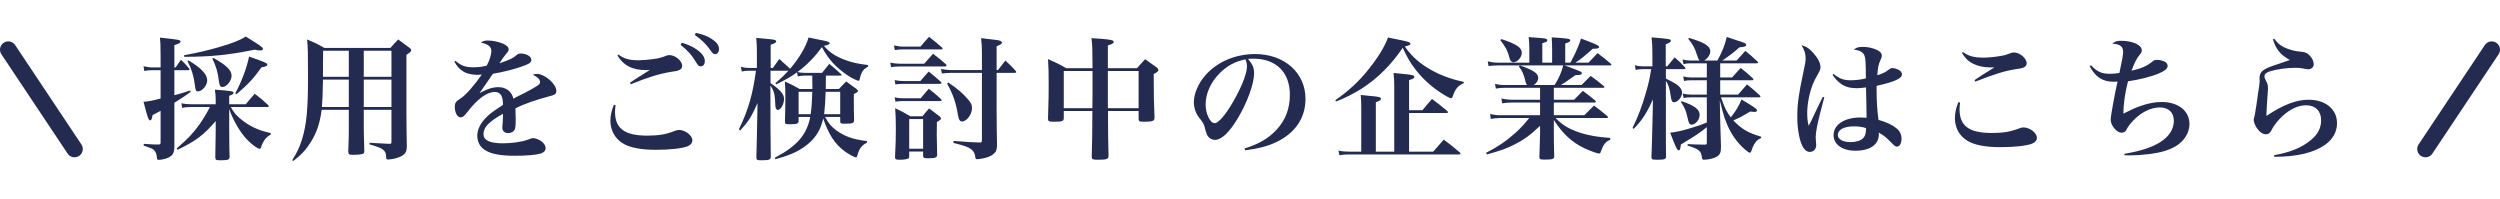 <svg width="302" height="24" viewBox="0 0 302 24" fill="none" xmlns="http://www.w3.org/2000/svg">
<path d="M1 6L9 18" stroke="#232B51" stroke-width="2" stroke-linecap="round"/>
<path d="M25.352 12.928H23.064C22.648 12.928 22.296 12.96 22.008 13.04L21.912 12.464C22.296 12.56 22.584 12.592 23.08 12.592H26.056V11.984C26.056 11.584 26.024 11.344 25.96 10.832C27.96 10.976 28.216 11.024 28.216 11.216C28.216 11.344 28.072 11.44 27.688 11.568V12.592H29.688C30.152 12.032 30.296 11.856 30.776 11.328C31.512 11.888 31.736 12.08 32.392 12.688C32.44 12.752 32.472 12.8 32.472 12.832C32.472 12.896 32.408 12.928 32.296 12.928H27.88C28.28 13.664 28.68 14.112 29.432 14.656C30.392 15.36 31.304 15.76 32.712 16.08V16.24C32.12 16.592 31.8 16.992 31.528 17.808C31.496 17.92 31.432 17.968 31.352 17.968C31.112 17.968 30.392 17.44 29.816 16.832C28.984 15.952 28.136 14.48 27.688 13.168V15.552C27.704 18.064 27.704 18.064 27.736 18.912C27.736 19.296 27.56 19.36 26.648 19.36C26.088 19.36 26.024 19.328 26.008 18.992C26.04 17.44 26.04 16.976 26.056 15.952V14.624C24.632 16.288 23.672 17.024 21.448 18.096L21.352 17.92C22.632 16.832 23.336 16.096 24.088 15.04C24.584 14.336 25.112 13.44 25.352 12.928ZM19.4 8.48H18.408C18.024 8.48 17.816 8.496 17.432 8.576L17.336 8C17.768 8.096 18.072 8.144 18.424 8.144H19.4V6.8C19.384 5.168 19.384 5.168 19.32 4.544C21.704 4.8 21.8 4.816 21.8 5.024C21.8 5.184 21.64 5.264 21.064 5.456V8.144H21.224C21.496 7.728 21.576 7.616 21.864 7.216C22.312 7.648 22.44 7.792 22.856 8.288C22.888 8.32 22.904 8.368 22.904 8.4C22.904 8.448 22.84 8.48 22.744 8.48H21.064V11.504C21.864 11.296 22.168 11.2 22.968 10.928L23.032 11.104C22.344 11.6 22.056 11.792 21.064 12.416V14.928C21.064 16.448 21.064 16.448 21.064 17.76C21.048 18.592 20.792 18.912 19.992 19.168C19.672 19.264 19.4 19.312 19.192 19.312C19.016 19.312 18.968 19.264 18.952 19.024C18.936 18.672 18.808 18.32 18.6 18.128C18.408 17.952 18.376 17.936 17.352 17.584L17.368 17.376C18.52 17.456 18.52 17.456 19.144 17.456C19.16 17.456 19.176 17.456 19.176 17.456C19.336 17.456 19.4 17.392 19.4 17.232V13.392C19.272 13.456 19.176 13.504 19.128 13.536C18.744 13.744 18.68 13.776 18.424 13.904C18.376 14.336 18.28 14.544 18.136 14.544C17.944 14.544 17.816 14.144 17.336 12.288C17.832 12.272 18.344 12.176 19.4 11.904V8.48ZM25.656 7.088L25.768 6.992C27.288 7.824 27.976 8.48 27.976 9.136C27.976 9.776 27.368 10.512 26.872 10.512C26.6 10.512 26.504 10.32 26.424 9.68C26.328 8.784 26.088 7.952 25.656 7.088ZM28.568 11.376L28.424 11.28C29.24 9.728 29.816 8.176 30.088 6.832C31.96 7.488 32.296 7.632 32.296 7.792C32.296 7.968 32.056 8.08 31.592 8.128C30.664 9.44 29.928 10.24 28.568 11.376ZM22.248 6.864L22.232 6.672C23.768 6.4 25.112 6.08 26.392 5.712C28.04 5.232 28.952 4.88 29.688 4.416C31.432 5.488 31.768 5.728 31.768 5.888C31.768 6 31.64 6.096 31.464 6.096C31.272 6.096 31.032 6.064 30.776 6C27.656 6.64 25.4 6.864 22.248 6.864ZM22.648 7.376L22.76 7.296C24.312 8.208 25.032 8.992 25.032 9.712C25.032 10.32 24.424 11.04 23.912 11.04C23.688 11.04 23.608 10.896 23.544 10.288C23.4 9.168 23.144 8.336 22.648 7.376ZM43.944 13.264V15.312C43.944 15.728 43.96 16.704 44.008 18.224C44.008 18.256 44.008 18.288 44.008 18.288C44.008 18.48 43.944 18.56 43.704 18.624C43.512 18.672 43.08 18.704 42.664 18.704C42.152 18.704 42.072 18.64 42.072 18.256C42.136 16.448 42.136 16.224 42.136 15.312V13.264H38.856C38.648 14.864 38.264 16.016 37.544 17.168C36.968 18.08 36.408 18.704 35.416 19.456L35.304 19.344C35.896 18.4 36.216 17.728 36.504 16.768C37.032 15.04 37.208 13.168 37.208 9.36C37.208 6.432 37.192 5.664 37.096 4.768C38.056 5.168 38.328 5.296 39.192 5.792H47.16C47.544 5.344 47.672 5.216 48.104 4.768C48.696 5.216 48.872 5.344 49.448 5.76C49.608 5.872 49.672 5.968 49.672 6.064C49.672 6.224 49.56 6.32 49.096 6.624V13.664C49.112 14.816 49.112 14.816 49.112 15.792C49.128 16.736 49.128 16.8 49.144 17.712C49.128 18.384 48.92 18.688 48.312 18.944C47.88 19.136 47.288 19.264 46.888 19.264C46.68 19.264 46.648 19.232 46.648 18.96C46.632 18.144 46.296 17.904 44.632 17.44V17.248C44.92 17.264 45.72 17.296 47.016 17.376C47.256 17.376 47.288 17.344 47.288 17.136V13.264H43.944ZM43.944 12.928H47.288V9.616H43.944V12.928ZM42.136 12.928V9.616H39.016C38.984 11.312 38.952 12.208 38.888 12.928H42.136ZM43.944 9.28H47.288V6.128H43.944V9.28ZM42.136 9.28V6.128H39.032V6.656L39.016 7.44V9.28H42.136ZM54.888 7.456L55.016 7.344C55.736 7.952 56.216 8.128 57.208 8.128C57.72 8.128 58.168 8.08 58.792 7.936C59.112 7.376 59.352 6.608 59.352 6.176C59.352 5.632 58.984 5.344 58.072 5.136C58.408 4.944 58.568 4.896 58.936 4.896C59.496 4.896 60.2 5.04 60.744 5.264C61.192 5.456 61.448 5.696 61.448 5.968C61.448 6.096 61.368 6.256 61.176 6.464C60.92 6.768 60.632 7.168 60.328 7.648C61.752 7.152 61.896 7.072 62.44 6.624C62.568 6.512 62.712 6.464 62.888 6.464C63.592 6.464 64.184 6.816 64.184 7.232C64.184 7.568 63.896 7.744 62.856 8.096C61.864 8.432 60.824 8.688 59.544 8.912C59.064 9.6 58.936 9.792 58.76 10.048C58.152 10.944 58.152 10.944 57.928 11.248C58.904 10.72 59.528 10.528 60.216 10.528C60.744 10.528 61.24 10.72 61.576 11.072C61.784 11.296 61.896 11.488 62.024 11.92C62.296 11.76 62.296 11.76 63.544 11.136C64.024 10.896 64.6 10.56 64.92 10.352C65.144 10.208 65.24 10.064 65.24 9.92C65.24 9.6 64.936 9.296 64.36 9.024C64.6 8.944 64.696 8.928 64.856 8.928C65.8 8.928 67.208 10.144 67.208 10.976C67.208 11.296 67.048 11.456 66.584 11.568C64.76 12.048 63.288 12.56 62.264 13.088C62.296 14.16 62.296 14.192 62.296 14.352C62.296 15.136 62.264 15.488 62.168 15.664C62.04 15.92 61.72 16.08 61.384 16.08C60.952 16.08 60.68 15.824 60.68 15.408C60.68 15.36 60.68 15.36 60.728 14.768C60.744 14.4 60.76 14.176 60.76 13.744C59.048 14.704 58.408 15.376 58.408 16.192C58.408 16.96 59.16 17.312 60.792 17.312C61.832 17.312 63.032 17.136 63.736 16.88C64.152 16.72 64.264 16.688 64.408 16.688C64.664 16.688 65.064 16.832 65.384 17.056C65.72 17.296 65.912 17.6 65.912 17.904C65.912 18.192 65.688 18.432 65.32 18.544C64.728 18.72 63.64 18.816 62.2 18.816C60.44 18.816 59.352 18.608 58.584 18.128C57.976 17.744 57.656 17.136 57.656 16.384C57.656 15.616 58.056 14.832 58.872 14.048C59.256 13.68 59.656 13.392 60.76 12.672C60.744 12.064 60.696 11.856 60.568 11.552C60.424 11.28 60.136 11.104 59.8 11.104C58.824 11.104 57.704 11.92 56.456 13.536C56.04 14.064 55.896 14.176 55.64 14.176C55.24 14.176 54.936 13.616 54.936 12.864C54.936 12.672 54.984 12.496 55.064 12.368C55.176 12.208 55.192 12.192 55.688 11.856C56.296 11.456 57.352 10.24 58.2 9.008C57.944 9.024 57.784 9.04 57.672 9.04C56.968 9.04 56.264 8.864 55.848 8.56C55.464 8.304 55.208 8 54.888 7.456ZM74.584 6.704L74.712 6.592C75.4 7.104 76.024 7.28 77.144 7.28C77.624 7.28 78.376 7.216 78.92 7.136C79.608 7.04 79.8 6.992 80.52 6.72C80.632 6.672 80.76 6.656 80.872 6.656C81.576 6.656 82.408 7.36 82.408 7.952C82.408 8.208 82.28 8.384 81.992 8.48C81.768 8.576 81.768 8.576 81.016 8.688C79.656 8.912 78.296 9.328 76.2 10.176L76.104 9.984C76.456 9.744 76.936 9.44 78.504 8.448C78.296 8.464 78.152 8.464 78.024 8.464C76.392 8.464 75.32 7.92 74.584 6.704ZM74.152 12.656L74.36 12.704C74.312 13.104 74.296 13.296 74.296 13.52C74.296 15.52 75.464 16.384 78.184 16.384C79.528 16.384 80.44 16.24 81.432 15.84C81.672 15.744 81.864 15.696 82.024 15.696C82.776 15.696 83.64 16.368 83.64 16.944C83.64 17.248 83.432 17.52 83.08 17.664C82.392 17.936 80.952 18.096 79.224 18.096C77.368 18.096 76.024 17.824 75.176 17.28C74.264 16.688 73.736 15.712 73.736 14.576C73.736 13.984 73.864 13.392 74.152 12.656ZM83.928 4.224L84.056 3.968C84.872 4.144 85.464 4.368 85.928 4.672C86.568 5.088 86.856 5.456 86.856 5.904C86.856 6.288 86.664 6.544 86.376 6.544C86.2 6.544 86.088 6.448 85.848 6.112C85.304 5.328 84.744 4.784 83.928 4.224ZM82.216 5.424L82.36 5.152C83.112 5.392 83.608 5.6 84.072 5.92C84.808 6.416 85.144 6.88 85.144 7.392C85.144 7.76 84.952 8.016 84.648 8.016C84.44 8.016 84.312 7.92 84.104 7.552C83.624 6.72 83 6.016 82.216 5.424ZM101.512 9.136H99.768C99.752 10.4 99.752 10.4 99.752 10.752H101.336C101.72 10.352 101.832 10.224 102.216 9.84C102.76 10.224 102.92 10.352 103.448 10.736C103.576 10.848 103.64 10.912 103.64 10.976C103.64 11.104 103.512 11.184 103.144 11.36V12.4C103.144 13.232 103.144 13.616 103.176 14.528C103.16 14.88 102.984 14.944 102.056 14.944C101.56 14.944 101.496 14.912 101.496 14.608V14.128H99.672C100.088 14.896 100.408 15.28 101 15.728C102.024 16.48 103.064 16.848 104.728 17.04V17.232C104.072 17.568 103.8 17.952 103.576 18.752C103.528 18.944 103.48 19.008 103.4 19.008C103.208 19.008 102.456 18.592 102.008 18.256C100.824 17.36 100.104 16.24 99.448 14.32C99.144 15.52 98.808 16.144 98.136 16.896C97.448 17.632 96.472 18.272 95.32 18.704C94.92 18.864 94.568 18.976 93.672 19.232L93.592 19.056C96.28 17.648 97.448 16.288 97.88 14.128H96.472V14.592C96.472 14.944 96.296 15.008 95.416 15.008C94.872 15.008 94.824 14.976 94.824 14.688C94.856 13.136 94.872 12.656 94.872 11.728C94.872 10.832 94.856 10.576 94.808 9.84C95.624 10.208 95.848 10.336 96.6 10.752H98.136V10.208C98.136 10.048 98.12 9.968 98.12 9.136H97.192C96.872 9.136 96.632 9.168 96.376 9.232L96.28 8.736C95.592 9.248 95 9.584 93.768 10.192L93.672 10.048C94.408 9.408 94.728 9.104 95.24 8.544H93.08V10.048C93.432 10.272 93.592 10.4 93.848 10.608C94.488 11.168 94.712 11.52 94.712 11.952C94.712 12.592 94.312 13.28 93.96 13.28C93.864 13.28 93.784 13.216 93.736 13.088C93.672 12.976 93.672 12.976 93.608 11.856C93.56 11.232 93.416 10.832 93.064 10.336C93.064 15.28 93.08 16.608 93.112 18.912C93.112 19.296 92.936 19.36 91.96 19.36C91.464 19.36 91.368 19.312 91.368 19.024C91.4 17.936 91.4 17.936 91.432 16.464C91.448 15.664 91.448 15.664 91.48 14L91.512 12.448C90.776 14.112 90.408 14.688 89.416 15.76L89.256 15.632C90.376 13.328 90.936 11.408 91.32 8.544H90.408C90.152 8.544 89.848 8.576 89.608 8.64L89.496 8.064C89.832 8.16 90.12 8.208 90.408 8.208H91.432V6.24C91.432 5.568 91.416 5.248 91.352 4.576C93.336 4.752 93.384 4.768 93.56 4.816C93.704 4.864 93.768 4.928 93.768 5.008C93.768 5.136 93.624 5.216 93.096 5.408V8.208H93.368C93.704 7.728 93.816 7.568 94.136 7.12C94.744 7.664 94.792 7.712 95.448 8.304C96.568 6.992 97.368 5.632 97.672 4.528C98.184 4.64 98.568 4.704 98.824 4.768C100.024 4.992 100.216 5.056 100.216 5.232C100.216 5.36 100.056 5.44 99.528 5.536C100.232 6.352 100.92 6.8 102.104 7.248C102.936 7.552 103.64 7.712 104.856 7.856V8.048C104.44 8.288 104.28 8.448 104.12 8.736C104.008 8.96 103.896 9.296 103.864 9.504C103.832 9.696 103.784 9.76 103.672 9.76C103.64 9.76 103.64 9.76 103.208 9.568C102.408 9.2 101.288 8.352 100.584 7.568C100.104 7.024 99.768 6.576 99.288 5.696C98.408 6.896 97.496 7.84 96.328 8.704C96.6 8.768 96.872 8.8 97.192 8.8H99.304C99.672 8.336 99.784 8.192 100.184 7.712C100.808 8.24 101 8.4 101.576 8.928C101.64 8.992 101.672 9.024 101.672 9.056C101.672 9.104 101.608 9.136 101.512 9.136ZM99.56 13.792H101.496V11.088H99.736C99.688 12.32 99.672 12.752 99.56 13.792ZM96.472 13.792H97.928C98.04 12.992 98.088 12.352 98.12 11.088H96.472V13.792ZM120.392 8.464H120.552C120.936 7.952 121.048 7.808 121.448 7.312C122.024 7.84 122.184 8 122.68 8.544C122.728 8.608 122.76 8.672 122.76 8.704C122.76 8.768 122.696 8.8 122.552 8.8H120.392V13.296C120.392 14.096 120.408 15.936 120.44 17.632C120.408 18.16 120.296 18.4 119.928 18.672C119.64 18.912 119.016 19.12 118.376 19.2C118.248 19.216 118.088 19.232 118.04 19.232C117.88 19.232 117.832 19.184 117.816 18.96C117.768 18.544 117.608 18.24 117.304 18.016C116.968 17.76 116.52 17.6 115.176 17.264L115.192 17.024C117 17.168 117.16 17.168 118.36 17.216C118.568 17.216 118.616 17.152 118.616 16.928V8.8H114.872C114.536 8.8 114.168 8.832 113.784 8.88L113.672 8.336C114.12 8.416 114.52 8.464 114.872 8.464H118.616V6.512C118.616 5.696 118.6 5.36 118.52 4.608C120.456 4.832 120.6 4.848 120.824 4.928C120.968 4.992 121.032 5.056 121.032 5.152C121.032 5.296 120.856 5.408 120.392 5.584V8.464ZM108.088 6.048L107.992 5.488C108.504 5.6 108.776 5.632 109.08 5.632H111.192C111.64 5.104 111.768 4.944 112.232 4.448C112.92 4.992 113.128 5.152 113.8 5.744C113.832 5.792 113.864 5.84 113.864 5.872C113.864 5.936 113.8 5.968 113.688 5.968H109.048C108.712 5.968 108.488 5.984 108.088 6.048ZM107.64 8.112L107.544 7.568C107.96 7.648 108.312 7.696 108.648 7.696H111.64C112.104 7.168 112.248 7.008 112.712 6.496C113.4 7.008 113.608 7.184 114.248 7.744C114.312 7.824 114.344 7.872 114.344 7.92C114.344 7.984 114.264 8.032 114.136 8.032H108.648C108.264 8.032 108.056 8.048 107.64 8.112ZM108.168 10.192L108.072 9.68C108.584 9.776 108.808 9.792 109.176 9.792H111.176C111.624 9.28 111.752 9.12 112.184 8.64C112.856 9.168 113.048 9.344 113.656 9.888C113.72 9.952 113.736 10 113.736 10.032C113.736 10.08 113.656 10.128 113.56 10.128H109.176C108.808 10.128 108.584 10.144 108.168 10.192ZM108.168 12.272L108.072 11.76C108.504 11.856 108.744 11.872 109.128 11.872H111.224C111.64 11.36 111.768 11.2 112.2 10.72C112.872 11.248 113.064 11.408 113.672 11.968C113.72 12.016 113.752 12.08 113.752 12.112C113.752 12.176 113.672 12.208 113.56 12.208H109.128C108.808 12.208 108.6 12.224 108.168 12.272ZM109.832 18.304V18.864C109.832 19.024 109.816 19.072 109.752 19.12C109.608 19.232 109.256 19.296 108.68 19.296C108.216 19.296 108.12 19.248 108.12 18.976C108.216 16.928 108.216 16.72 108.216 15.584C108.216 14.48 108.2 13.968 108.136 13.072C108.952 13.456 109.192 13.584 109.976 14.048H111.432C111.768 13.632 111.864 13.52 112.232 13.104C112.808 13.52 112.984 13.648 113.512 14.064C113.624 14.176 113.672 14.24 113.672 14.32C113.672 14.432 113.544 14.528 113.176 14.736L113.16 16.288C113.16 16.624 113.176 17.408 113.208 18.688C113.208 19.04 112.984 19.12 112.072 19.12C111.624 19.12 111.528 19.072 111.512 18.832V18.304H109.832ZM109.832 14.384V17.968H111.512V14.384H109.832ZM114.408 10.096L114.552 9.968C115.704 10.736 116.376 11.328 117.016 12.096C117.32 12.464 117.416 12.688 117.416 13.072C117.416 13.808 116.776 14.672 116.232 14.672C115.944 14.672 115.832 14.48 115.72 13.888C115.48 12.416 115.112 11.344 114.408 10.096ZM137.544 13.408H133.848C133.848 13.536 133.848 13.584 133.848 13.632V13.904C133.848 15.392 133.864 17.424 133.912 18.816C133.912 19.216 133.704 19.296 132.664 19.296C131.96 19.296 131.88 19.248 131.88 18.896C131.944 16.8 131.944 16.24 131.96 13.408H128.504V14.256C128.504 14.64 128.312 14.704 127.368 14.704C126.68 14.704 126.6 14.656 126.6 14.304C126.68 11.632 126.68 11.456 126.68 10.112C126.68 8.752 126.664 8.176 126.6 7.136C127.576 7.568 127.88 7.712 128.808 8.24H131.976C131.96 5.52 131.96 5.52 131.848 4.608C132.36 4.64 132.776 4.672 133.032 4.688C134.248 4.784 134.536 4.864 134.536 5.072C134.536 5.216 134.36 5.328 133.832 5.488V8.24H137.336C137.768 7.76 137.896 7.616 138.328 7.152C138.952 7.584 139.128 7.712 139.688 8.112C139.864 8.256 139.928 8.352 139.928 8.464C139.928 8.608 139.8 8.72 139.368 8.944C139.368 11.472 139.384 12.144 139.464 14.192C139.464 14.624 139.272 14.704 138.184 14.704C137.624 14.704 137.544 14.656 137.544 14.352V13.408ZM137.544 13.072V8.576H133.832C133.832 8.8 133.832 10.304 133.832 13.072H137.544ZM131.96 13.072L131.976 11.504V9.936C131.976 9.776 131.976 9.68 131.976 8.576H128.504V13.072H131.96ZM150.408 18.16L150.344 17.936C152.056 17.408 153.256 16.704 154.216 15.664C155.288 14.512 155.816 13.104 155.816 11.456C155.816 8.72 154.152 7.088 151.4 7.088C151.192 7.088 151.064 7.088 150.76 7.12C151.32 7.776 151.496 8.208 151.496 8.832C151.496 10.112 150.68 12.352 149.528 14.288C148.488 16.016 147.56 16.896 146.76 16.896C146.408 16.896 146.072 16.704 145.896 16.432C145.768 16.192 145.672 15.968 145.528 15.376C145.432 14.992 145.304 14.768 144.84 14.192C144.456 13.712 144.216 13.008 144.216 12.352C144.216 11.344 144.728 10.128 145.56 9.152C146.936 7.52 149.208 6.528 151.592 6.528C155.16 6.528 157.704 8.784 157.704 11.952C157.704 14.272 156.424 16.128 154.104 17.2C153.112 17.664 152.088 17.936 150.408 18.16ZM150.44 7.168C149.144 7.456 148.28 7.92 147.352 8.832C146.248 9.936 145.64 11.296 145.64 12.64C145.64 13.744 146.184 14.88 146.728 14.88C147.256 14.88 148.312 13.552 149.352 11.584C150.152 10.08 150.632 8.752 150.632 8.048C150.632 7.872 150.616 7.664 150.568 7.52C150.536 7.392 150.456 7.168 150.44 7.168ZM170.216 13.312H171.832C172.328 12.704 172.488 12.528 172.984 11.952C173.784 12.544 174.024 12.736 174.808 13.392C174.888 13.472 174.92 13.52 174.92 13.552C174.92 13.6 174.856 13.648 174.776 13.648H170.216V18.32H173.128L174.408 16.864C175.256 17.504 175.528 17.712 176.344 18.416C176.408 18.48 176.424 18.528 176.424 18.56C176.424 18.624 176.376 18.656 176.296 18.656H162.984C162.52 18.656 162.264 18.672 161.8 18.752L161.688 18.192C162.136 18.288 162.504 18.32 163.032 18.32H164.44V13.008C164.44 12.336 164.424 12.08 164.376 11.472C164.856 11.52 165.224 11.552 165.464 11.584C166.552 11.664 166.824 11.744 166.824 11.936C166.824 12.08 166.68 12.176 166.2 12.352V18.32H168.424V10.368C168.424 9.792 168.408 9.472 168.344 8.816C168.84 8.864 169.224 8.896 169.48 8.928C170.568 9.024 170.856 9.088 170.856 9.296C170.856 9.44 170.744 9.504 170.216 9.68V13.312ZM161.4 12.256L161.304 12.112C163 10.912 164.216 9.776 165.352 8.336C166.52 6.864 167.288 5.6 167.672 4.528C168.216 4.64 168.632 4.736 168.904 4.784C170.072 5.008 170.376 5.104 170.376 5.28C170.376 5.424 170.216 5.488 169.704 5.616C170.536 6.832 171.56 7.728 172.968 8.496C174.12 9.136 175.464 9.616 176.824 9.888L176.808 10.048C176.104 10.368 175.816 10.72 175.496 11.616C175.416 11.84 175.384 11.872 175.288 11.872C175.16 11.872 174.584 11.568 173.992 11.168C172.792 10.384 171.704 9.36 170.888 8.256C170.36 7.568 169.992 6.928 169.448 5.776C168.088 7.792 166.44 9.44 164.52 10.688C163.592 11.28 162.296 11.936 161.4 12.256ZM194.472 7.904H189.016C191.08 8.672 191.08 8.672 191.08 8.848C191.08 9.008 190.888 9.072 190.456 9.072C190.44 9.072 190.392 9.072 190.344 9.056C189 10 189 10 188.552 10.272H191.048C191.528 9.792 191.688 9.632 192.152 9.168C192.856 9.68 193.08 9.84 193.736 10.4C193.784 10.448 193.816 10.48 193.816 10.528C193.816 10.576 193.736 10.608 193.64 10.608H187.704V12.048H190.152C190.616 11.568 190.76 11.424 191.208 10.976C191.88 11.472 192.072 11.616 192.696 12.144C192.76 12.192 192.792 12.256 192.792 12.288C192.792 12.352 192.712 12.384 192.6 12.384H187.704V13.92H191.384C191.896 13.392 192.056 13.248 192.552 12.752C193.272 13.28 193.48 13.456 194.152 14.016C194.216 14.064 194.248 14.112 194.248 14.16C194.248 14.224 194.168 14.256 194.04 14.256H187.912C188.584 14.928 189.08 15.28 189.768 15.6C191.096 16.208 192.52 16.528 194.52 16.656V16.88C193.96 17.12 193.704 17.424 193.4 18.256C193.304 18.528 193.288 18.544 193.16 18.544C192.952 18.544 192.04 18.208 191.384 17.904C189.848 17.152 188.808 16.192 187.704 14.496V16.096C187.704 16.864 187.704 17.44 187.752 18.88C187.752 19.216 187.544 19.28 186.568 19.28C186.04 19.28 185.96 19.232 185.96 18.96C185.992 18.096 186.04 16.544 186.04 16.176V15.2C184.824 16.352 184.056 16.896 182.92 17.472C181.976 17.952 181.192 18.224 179.608 18.656L179.512 18.464C180.888 17.76 181.944 17.056 183.048 16.064C183.704 15.472 184.072 15.072 184.728 14.256H181.24C180.888 14.256 180.488 14.288 180.088 14.368L180.008 13.776C180.52 13.888 180.824 13.92 181.24 13.92H186.04V12.384H182.712C182.28 12.384 181.912 12.416 181.464 12.48L181.368 11.904C181.848 12 182.216 12.048 182.712 12.048H186.04V10.608H181.768C181.368 10.608 181.128 10.624 180.696 10.704L180.6 10.128C181.048 10.24 181.368 10.272 181.768 10.272H184.488C184.36 10.144 184.328 10.064 184.264 9.792C184.072 8.992 183.912 8.592 183.48 8.032L183.608 7.904H180.952C180.488 7.904 180.12 7.936 179.816 7.984L179.72 7.408C180.152 7.52 180.552 7.568 180.952 7.568H184.744V6.048C184.744 5.344 184.728 5.072 184.664 4.48C186.44 4.608 186.568 4.624 186.744 4.688C186.856 4.72 186.92 4.784 186.92 4.864C186.92 5.008 186.792 5.088 186.312 5.216V7.568H187.496V6.032C187.496 5.424 187.48 5.136 187.448 4.512C189.464 4.64 189.688 4.672 189.688 4.896C189.688 5.024 189.56 5.104 189.08 5.248V7.568H189.704C190.312 6.464 190.776 5.392 190.984 4.656C192.68 5.28 193.176 5.504 193.176 5.68C193.176 5.824 192.984 5.888 192.536 5.888C192.52 5.888 192.472 5.888 192.408 5.888C191.096 7.04 191.032 7.088 190.312 7.568H191.896C192.376 7.072 192.376 7.072 192.984 6.416C193.688 6.944 193.896 7.104 194.584 7.696C194.632 7.744 194.664 7.792 194.664 7.824C194.664 7.872 194.584 7.904 194.472 7.904ZM188.84 7.904H183.608C185.224 8.464 185.816 8.864 185.816 9.392C185.816 9.744 185.608 10.064 185.272 10.272H187.8C188.328 9.408 188.6 8.8 188.84 7.904ZM181.24 4.848L181.368 4.72C183.208 5.328 183.832 5.744 183.832 6.384C183.832 6.912 183.304 7.52 182.84 7.52C182.568 7.52 182.408 7.328 182.312 6.88C182.152 6.192 181.864 5.648 181.24 4.848ZM206.184 11.424V9.696H204.328C203.88 9.696 203.72 9.712 203.432 9.792L203.336 9.232C203.704 9.328 203.96 9.36 204.328 9.36H206.184V7.648H204.232C203.896 7.648 203.72 7.664 203.368 7.744L203.256 7.184C203.688 7.28 203.88 7.312 204.248 7.312H205.32C205.176 7.184 205.16 7.136 205 6.656C204.744 5.824 204.536 5.424 203.944 4.688L204.024 4.576C205.88 5.12 206.6 5.568 206.6 6.176C206.6 6.608 206.328 7.024 205.864 7.312H207.464C208.024 6.288 208.344 5.504 208.6 4.464C209.112 4.64 209.528 4.784 209.784 4.864C210.76 5.168 210.936 5.248 210.936 5.424C210.936 5.6 210.776 5.664 210.136 5.712C209.368 6.384 208.936 6.72 208.056 7.312H209.784C210.248 6.8 210.392 6.656 210.84 6.144C211.496 6.688 211.688 6.848 212.296 7.424C212.36 7.488 212.376 7.52 212.376 7.552C212.376 7.616 212.312 7.648 212.216 7.648H207.8V9.36H209.224L210.28 8.208C210.936 8.736 211.144 8.896 211.736 9.456C211.784 9.52 211.816 9.568 211.816 9.6C211.816 9.664 211.752 9.696 211.656 9.696H207.8V11.424H209.96C210.536 10.784 210.536 10.784 211.048 10.192C211.736 10.752 211.944 10.928 212.6 11.536C212.648 11.6 212.664 11.648 212.664 11.664C212.664 11.728 212.6 11.76 212.504 11.76H207.896C208.328 13.008 208.552 13.472 209.08 14.176C209.704 13.392 210.024 12.864 210.376 12.016C212.008 12.992 212.248 13.168 212.248 13.328C212.248 13.44 212.136 13.52 211.976 13.52C211.816 13.52 211.624 13.504 211.432 13.472C210.456 14.048 210.184 14.208 209.384 14.544C210.392 15.6 211.192 16.064 212.744 16.512V16.672C212.312 16.88 212.168 17.008 211.928 17.392C211.784 17.648 211.656 17.92 211.592 18.176C211.528 18.368 211.48 18.448 211.384 18.448C211.192 18.448 210.456 17.808 209.96 17.216C209.256 16.384 208.744 15.44 208.344 14.288C208.152 13.712 208.04 13.264 207.752 12.128L207.8 14.48C207.832 15.232 207.848 15.808 207.848 16.208C207.864 16.848 207.864 16.96 207.896 17.664C207.896 18.4 207.8 18.656 207.432 18.896C207.096 19.12 206.392 19.296 205.832 19.296C205.672 19.296 205.624 19.248 205.592 19.024C205.512 18.24 205.24 18 203.848 17.584L203.88 17.408C204.696 17.456 204.984 17.456 205.944 17.472C206.136 17.472 206.184 17.424 206.184 17.232V15.36C205.352 16.032 204.84 16.384 203.048 17.456C203 18 202.936 18.16 202.776 18.16C202.6 18.16 202.472 17.872 201.752 16.032C202.552 15.936 203 15.84 204.2 15.488C205.144 15.2 205.496 15.088 206.184 14.8V11.76H204.296C203.864 11.76 203.656 11.776 203.384 11.856L203.272 11.296C203.656 11.392 203.88 11.424 204.28 11.424H206.184ZM201.24 8.352V9.488C201.832 9.792 201.992 9.872 202.264 10.032C202.872 10.368 203.192 10.784 203.192 11.216C203.192 11.728 202.664 12.352 202.232 12.352C201.992 12.352 201.896 12.16 201.832 11.648C201.72 10.784 201.544 10.192 201.24 9.776C201.24 10.128 201.24 10.128 201.24 10.48V17.408C201.24 17.568 201.24 18.144 201.256 18.88C201.256 19.232 201.096 19.296 200.232 19.296C199.576 19.296 199.512 19.264 199.496 18.976C199.56 17.12 199.56 17.056 199.64 13.84L199.672 12C198.936 13.648 198.392 14.496 197.352 15.568L197.208 15.456C197.912 14 198.312 12.96 198.808 11.264C199.144 10.112 199.24 9.68 199.464 8.352H198.392C198.12 8.352 197.864 8.384 197.592 8.448L197.496 7.888C197.832 7.968 198.12 8.016 198.392 8.016H199.608V6.448C199.608 5.68 199.592 5.296 199.512 4.512C201.768 4.704 201.832 4.72 201.832 4.928C201.832 5.072 201.688 5.184 201.224 5.344V8.016H201.4C201.784 7.536 201.912 7.392 202.296 6.928C202.856 7.408 203.016 7.568 203.512 8.096C203.576 8.16 203.608 8.208 203.608 8.24C203.608 8.304 203.544 8.352 203.432 8.352H201.24ZM203.064 12.336L203.144 12.224C204.664 12.736 205.32 13.216 205.32 13.856C205.32 14.448 204.824 15.056 204.344 15.056C204.104 15.056 204.008 14.912 203.88 14.32C203.672 13.376 203.528 13.024 203.064 12.336ZM220.2 11.696L220.376 11.744L219.848 13.776C219.528 14.976 219.336 16.064 219.336 16.56C219.336 16.688 219.352 16.832 219.368 17.088C219.384 17.248 219.4 17.408 219.4 17.52C219.4 18 219.08 18.352 218.632 18.352C218.248 18.352 217.928 18.08 217.672 17.52C217.336 16.768 217.112 15.456 217.112 14.128C217.112 12.56 217.272 11.408 217.848 8.72C218.072 7.728 218.12 7.392 218.12 7.04C218.12 6.496 218.008 6.112 217.624 5.472C218.152 5.584 218.552 5.84 219.048 6.4C219.592 7.008 219.912 7.632 219.912 8.08C219.912 8.352 219.864 8.496 219.624 8.912C219.368 9.36 219.16 9.76 219 10.144C218.584 11.168 218.312 12.544 218.312 13.664C218.312 14.272 218.36 14.72 218.488 15.2C218.76 14.688 218.872 14.464 219.256 13.632C219.64 12.816 219.768 12.56 220.2 11.696ZM221.368 9.04L221.496 8.928C222.2 9.504 222.712 9.696 223.544 9.696C224.168 9.696 224.792 9.616 225.4 9.472C225.384 7.472 225.352 7.008 225.224 6.704C225.064 6.288 224.632 6.064 223.944 6C224.248 5.744 224.488 5.664 225 5.664C225.608 5.664 226.184 5.776 226.696 6.016C227.112 6.192 227.32 6.432 227.32 6.72C227.32 6.88 227.288 6.976 227.16 7.264C226.92 7.776 226.856 8.08 226.776 9.088C227.496 8.864 227.72 8.752 228.2 8.384C228.36 8.256 228.44 8.224 228.584 8.224C228.92 8.224 229.368 8.384 229.592 8.608C229.688 8.704 229.752 8.864 229.752 9.008C229.752 9.488 228.76 9.92 226.696 10.368C226.696 10.64 226.696 10.848 226.696 10.976C226.696 12.272 226.776 13.376 226.92 14.48C227.864 14.752 228.504 15.04 229.016 15.44C229.48 15.776 229.704 16.208 229.704 16.752C229.704 17.328 229.48 17.712 229.144 17.712C228.952 17.712 228.904 17.664 228.232 16.992C227.864 16.608 227.432 16.272 226.952 16.016C226.968 16.112 226.968 16.176 226.968 16.224C226.968 17.456 225.912 18.208 224.136 18.208C222.552 18.208 221.496 17.456 221.496 16.32C221.496 15.056 222.808 14.192 224.744 14.192C224.968 14.192 225.16 14.208 225.48 14.224C225.48 14.032 225.448 11.472 225.416 10.56C224.968 10.624 224.616 10.656 224.296 10.656C223.48 10.656 222.872 10.48 222.376 10.112C221.976 9.824 221.64 9.456 221.368 9.04ZM225.4 15.472C224.984 15.328 224.552 15.264 223.96 15.264C222.76 15.264 222.008 15.664 222.008 16.304C222.008 16.816 222.616 17.168 223.544 17.168C224.2 17.168 224.792 16.992 225.064 16.688C225.24 16.528 225.336 16.288 225.384 16C225.4 15.888 225.416 15.616 225.416 15.504C225.416 15.488 225.416 15.472 225.4 15.472ZM237 6.384L237.128 6.288C237.832 6.784 238.44 6.96 239.592 6.96C240.2 6.96 241.08 6.88 241.8 6.736C242.2 6.672 242.28 6.64 242.936 6.4C243.016 6.368 243.208 6.336 243.288 6.336C243.992 6.336 244.824 7.056 244.824 7.648C244.824 7.888 244.68 8.064 244.408 8.176C244.184 8.256 244.184 8.256 243.432 8.368C242.136 8.576 240.968 8.944 238.616 9.856L238.52 9.68C238.952 9.376 239.88 8.784 240.92 8.144C240.696 8.144 240.568 8.144 240.44 8.144C239.672 8.144 238.92 7.984 238.376 7.712C237.768 7.408 237.416 7.056 237 6.384ZM236.568 12.336L236.776 12.4C236.728 12.784 236.712 12.976 236.712 13.184C236.712 15.216 237.864 16.064 240.6 16.064C241.96 16.064 242.824 15.92 243.848 15.536C244.12 15.424 244.248 15.392 244.424 15.392C245.208 15.392 246.056 16.048 246.056 16.64C246.056 16.944 245.848 17.2 245.496 17.344C244.808 17.616 243.368 17.776 241.656 17.776C239.768 17.776 238.44 17.504 237.592 16.96C236.664 16.368 236.152 15.408 236.152 14.272C236.152 13.664 236.28 13.072 236.568 12.336ZM252.424 7.984L252.6 7.888C253.336 8.672 253.88 8.912 254.872 8.912C255.224 8.912 255.48 8.896 256.024 8.816C256.376 7.168 256.472 6.64 256.472 6.256C256.472 5.616 256.088 5.312 255.16 5.28C255.496 4.992 255.72 4.928 256.248 4.928C257.624 4.928 258.728 5.44 258.728 6.064C258.728 6.272 258.696 6.352 258.408 6.704C258.104 7.072 257.864 7.552 257.48 8.544C258.584 8.304 259.368 7.968 259.96 7.472C260.2 7.264 260.312 7.232 260.616 7.232C260.904 7.232 261.368 7.36 261.576 7.488C261.752 7.6 261.848 7.776 261.848 7.968C261.848 8.272 261.528 8.56 260.84 8.848C259.896 9.264 258.536 9.6 257.064 9.824C256.712 11.136 256.504 12.608 256.504 13.728C257.608 13.168 257.976 13.008 258.632 12.784C259.544 12.464 260.36 12.32 261.128 12.32C263.128 12.32 264.488 13.392 264.488 14.976C264.488 16.032 263.848 17.056 262.824 17.664C261.992 18.144 261.112 18.416 259.688 18.608C258.92 18.704 258.024 18.768 257.208 18.768C257.096 18.768 256.888 18.768 256.632 18.752V18.576C258.584 18.256 259.976 17.792 260.984 17.152C262.04 16.48 262.6 15.584 262.6 14.592C262.6 13.584 261.96 12.976 260.888 12.976C259.816 12.976 258.568 13.6 257.64 14.624C257.192 15.12 257.064 15.296 256.84 15.728C256.76 15.904 256.52 16.032 256.296 16.032C255.704 16.032 254.968 15.168 254.968 14.448C254.968 14.016 255.496 11.152 255.8 9.856C255.544 9.872 255.448 9.872 255.352 9.872C253.976 9.872 253.144 9.328 252.424 7.984ZM274.568 4.752L274.728 4.672C275.192 5.312 275.64 5.648 276.424 5.92C276.92 6.096 277.4 6.208 277.912 6.24C278.504 6.288 278.728 6.4 279.048 6.752C279.336 7.056 279.496 7.424 279.496 7.744C279.496 8.128 279.224 8.368 278.808 8.368C278.68 8.368 278.616 8.352 277.912 8.224C277.784 8.208 277.56 8.192 277.24 8.192C276.248 8.192 275.112 8.352 274.232 8.608C273.8 8.736 273.544 8.96 273.544 9.2C273.544 9.376 273.608 9.552 273.864 10.032C273.928 10.16 273.976 10.416 273.976 10.672C273.976 10.784 273.96 11.008 273.928 11.36C273.848 12.464 273.784 13.568 273.784 13.856C273.784 13.888 273.784 13.936 273.784 14C275.8 12.656 277.4 12.048 278.856 12.048C280.92 12.048 282.312 13.184 282.312 14.88C282.312 15.936 281.8 16.832 280.856 17.504C279.464 18.464 277.496 18.928 274.744 18.944L274.696 18.752C276.6 18.4 277.784 17.936 278.856 17.152C279.912 16.384 280.392 15.552 280.392 14.528C280.392 13.408 279.704 12.72 278.584 12.72C277.64 12.72 276.68 13.152 275.752 14C275.208 14.496 274.712 15.12 274.472 15.584C274.312 15.888 274.28 15.952 274.184 16.032C274.056 16.16 273.896 16.224 273.736 16.224C273.352 16.224 272.936 15.936 272.616 15.456C272.392 15.104 272.248 14.736 272.248 14.496C272.248 14.384 272.248 14.384 272.376 13.904C272.408 13.744 272.456 13.44 272.552 12.832C272.632 12.224 272.696 11.776 272.744 11.488C272.904 10.48 272.968 10 272.968 9.808C272.968 9.776 272.968 9.712 272.952 9.632C272.952 9.568 272.952 9.52 272.952 9.472C272.952 8.896 273.144 8.608 273.704 8.304C274.04 8.128 274.424 7.984 275.496 7.632C276.296 7.36 276.296 7.36 276.616 7.248C275.496 6.64 274.936 5.968 274.568 4.752Z" fill="#232B51"/>
<path d="M301 6L293 18" stroke="#232B51" stroke-width="2" stroke-linecap="round"/>
</svg>
